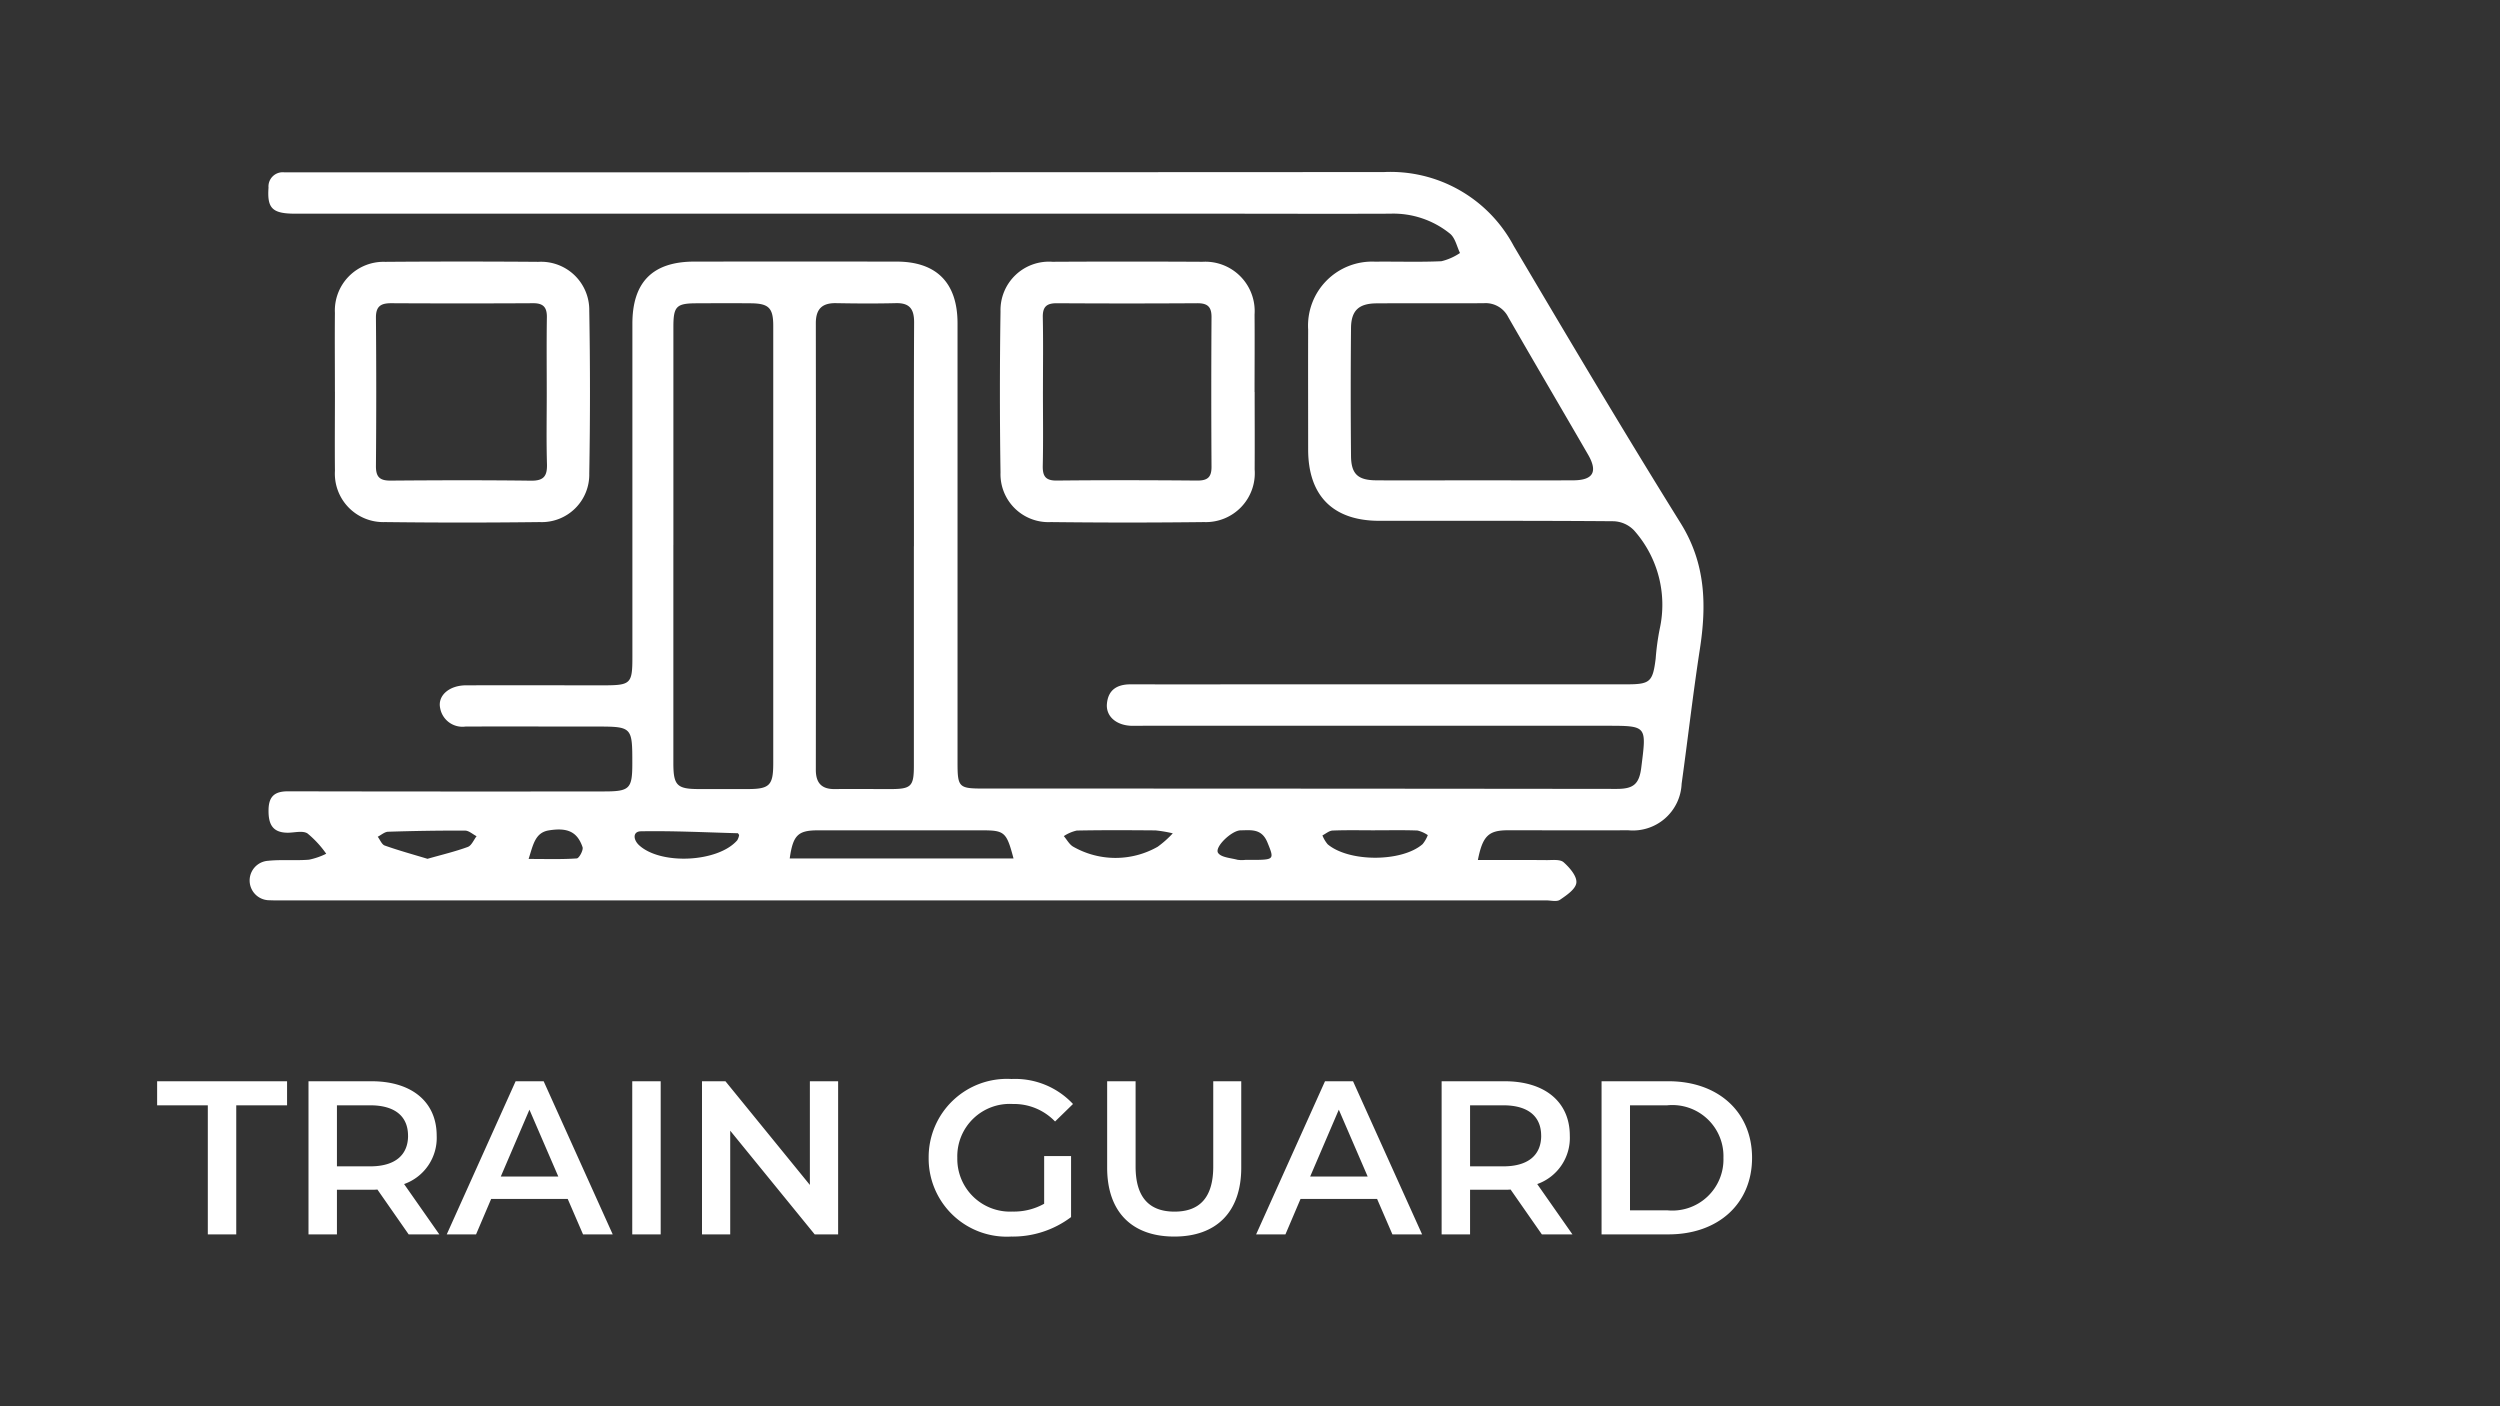 <svg xmlns="http://www.w3.org/2000/svg" xmlns:xlink="http://www.w3.org/1999/xlink" width="160" height="90" viewBox="0 0 160 90">
  <rect x="0" y="0" width="160" height="90" fill="#333333" stroke="none"/>
  <defs>
    <clipPath id="clip-path">
      <rect id="長方形_2887" data-name="長方形 2887" width="160" height="90" transform="translate(262 1476)" fill="none" stroke="#707070" stroke-width="1"/>
    </clipPath>
    <clipPath id="clip-path-2">
      <rect id="長方形_2721" data-name="長方形 2721" width="105" height="106" transform="translate(0.195 0)" fill="none"/>
    </clipPath>
  </defs>
  <g id="マスクグループ_59" data-name="マスクグループ 59" transform="translate(-262 -1476)" clip-path="url(#clip-path)">
    <g id="グループ_3301" data-name="グループ 3301" transform="translate(-1)">
      <path id="パス_136902" data-name="パス 136902" d="M3.3,0h1.82V-8.26H8.372V-9.8H.056v1.54H3.3ZM18.116,0,15.862-3.22a3.133,3.133,0,0,0,2.086-3.094c0-2.17-1.6-3.486-4.172-3.486H9.744V0h1.82V-2.856h2.212a3.412,3.412,0,0,0,.378-.014l2,2.87Zm-2-6.314c0,1.232-.826,1.96-2.422,1.96H11.564V-8.26h2.128C15.288-8.26,16.114-7.546,16.114-6.314ZM27.314,0h1.9L24.794-9.8H23L18.592,0h1.876l.966-2.268h4.9ZM22.05-3.7,23.884-7.98,25.732-3.7ZM30.464,0h1.82V-9.8h-1.82ZM41.832-9.8v6.636L36.428-9.8h-1.5V0h1.806V-6.636L42.14,0h1.5V-9.8ZM56.826-1.96a3.958,3.958,0,0,1-2.016.5A3.373,3.373,0,0,1,51.268-4.9a3.353,3.353,0,0,1,3.556-3.444,3.637,3.637,0,0,1,2.7,1.12l1.148-1.12a5.063,5.063,0,0,0-3.934-1.6A5.01,5.01,0,0,0,49.434-4.9,5,5,0,0,0,54.712.14a6.2,6.2,0,0,0,3.836-1.246V-5.012H56.826Zm8.33,2.1c2.674,0,4.284-1.554,4.284-4.41V-9.8H67.648v5.46c0,2.016-.9,2.884-2.478,2.884s-2.492-.868-2.492-2.884V-9.8h-1.82v5.53C60.858-1.414,62.468.14,65.156.14ZM79.114,0h1.9L76.594-9.8H74.8L70.392,0h1.876l.966-2.268h4.9ZM73.85-3.7,75.684-7.98,77.532-3.7ZM90.636,0,88.382-3.22a3.133,3.133,0,0,0,2.086-3.094c0-2.17-1.6-3.486-4.172-3.486H82.264V0h1.82V-2.856H86.3a3.412,3.412,0,0,0,.378-.014l2,2.87Zm-2-6.314c0,1.232-.826,1.96-2.422,1.96H84.084V-8.26h2.128C87.808-8.26,88.634-7.546,88.634-6.314ZM92.5,0h4.284c3.178,0,5.348-1.96,5.348-4.9s-2.17-4.9-5.348-4.9H92.5Zm1.82-1.54V-8.26H96.7a3.272,3.272,0,0,1,3.6,3.36,3.272,3.272,0,0,1-3.6,3.36Z" transform="translate(273 1555)" fill="#fff"/>
      <g id="マスクグループ_11" data-name="マスクグループ 11" transform="translate(272.805 1458)" clip-path="url(#clip-path-2)">
        <g id="グループ_3128" data-name="グループ 3128" transform="translate(6.156 29.023)">
          <path id="パス_44947" data-name="パス 44947" d="M556.506,314.393c1.532,0,2.971-.008,4.409.005.367,0,.85-.061,1.074.138.382.339.853.883.816,1.3s-.625.81-1.048,1.1c-.207.144-.59.039-.893.039H479.981c-.27,0-.539.006-.809-.008a1.264,1.264,0,0,1-.1-2.525c.867-.09,1.752,0,2.623-.071a4.494,4.494,0,0,0,1.1-.381,6.5,6.5,0,0,0-1.2-1.3c-.315-.2-.853-.039-1.291-.045-.987-.014-1.216-.6-1.2-1.476s.419-1.176,1.252-1.174q10.11.021,20.221.008c1.636,0,1.806-.17,1.808-1.774,0-2.379,0-2.379-2.383-2.379-2.764,0-5.527-.009-8.29,0a1.449,1.449,0,0,1-1.627-1.192c-.165-.795.588-1.443,1.651-1.446,2.932-.01,5.864,0,8.8,0,1.751,0,1.854-.1,1.854-1.808q0-10.666,0-21.333c0-2.669,1.3-3.975,3.961-3.978q6.471-.007,12.941,0c2.566,0,3.906,1.358,3.907,3.948q0,14.053,0,28.107c0,1.588.081,1.67,1.64,1.67q20.271,0,40.543.023c1.061,0,1.443-.29,1.577-1.37.334-2.679.4-2.671-2.244-2.671H535.081c-.27,0-.54.01-.809,0-.943-.052-1.582-.621-1.512-1.406.081-.906.661-1.248,1.529-1.246,3.37.008,6.74,0,10.11,0q10.818,0,21.636,0c1.484,0,1.658-.158,1.844-1.634a15.93,15.93,0,0,1,.257-1.9A7.164,7.164,0,0,0,566.5,293.3a1.907,1.907,0,0,0-1.343-.59c-4.987-.041-9.975-.022-14.963-.027-2.961,0-4.551-1.6-4.555-4.553,0-2.561-.009-5.123,0-7.684a4.1,4.1,0,0,1,4.287-4.348c1.415-.016,2.833.036,4.245-.029a3.654,3.654,0,0,0,1.185-.526c-.2-.418-.306-.959-.632-1.231a5.759,5.759,0,0,0-3.842-1.285c-3.741.015-7.482,0-11.222,0q-29.421,0-58.842,0c-1.481,0-1.81-.34-1.716-1.667a.911.911,0,0,1,1.023-.978c.337,0,.674,0,1.011,0q34.679,0,69.357-.019A8.928,8.928,0,0,1,558.8,275.1c3.514,5.941,7.034,11.879,10.681,17.738,1.605,2.579,1.663,5.236,1.226,8.067-.441,2.861-.768,5.74-1.166,8.608a3.121,3.121,0,0,1-3.421,2.975c-2.561.014-5.122,0-7.683,0-1.24,0-1.629.344-1.935,1.9M505.012,294.23q0,6.976,0,13.953c0,1.431.226,1.663,1.614,1.668q1.567.005,3.134,0c1.408,0,1.644-.233,1.645-1.642q0-7.482,0-14.964,0-6.521,0-13.043c0-1.15-.294-1.43-1.438-1.44s-2.292-.006-3.438,0c-1.331,0-1.514.187-1.515,1.516q0,6.976,0,13.953m15.395.086c0-4.781-.012-9.561.011-14.342,0-.852-.292-1.244-1.171-1.222-1.279.032-2.559.023-3.838,0-.889-.013-1.281.385-1.281,1.28q.015,14.292,0,28.583c0,.838.362,1.246,1.214,1.236,1.178-.014,2.357,0,3.535,0,1.358,0,1.526-.164,1.526-1.5q0-7.019,0-14.039m35.847-4.221c2.12,0,4.24.01,6.36,0,1.268-.008,1.577-.546.941-1.646-1.7-2.94-3.424-5.864-5.114-8.809a1.617,1.617,0,0,0-1.562-.881c-2.288.014-4.577-.005-6.865.01-1.135.008-1.62.46-1.63,1.583q-.037,4.088,0,8.177c.009,1.161.433,1.557,1.612,1.566,2.086.015,4.173,0,6.259,0m-29.471,24.2c-.448-1.7-.572-1.8-2.031-1.8q-5.241,0-10.482,0c-1.283,0-1.6.309-1.81,1.8Zm-17.558-1.5c-.049-.064-.069-.114-.09-.114-2.066-.056-4.132-.16-6.2-.124-.529.009-.5.535-.116.89,1.388,1.279,5.056,1.1,6.284-.317a.945.945,0,0,0,.119-.336m40.7-.3c-.906,0-1.812-.021-2.717.015-.221.009-.435.2-.652.312a2.031,2.031,0,0,0,.337.568c1.37,1.151,4.75,1.145,6.075-.011a2.091,2.091,0,0,0,.332-.576,1.989,1.989,0,0,0-.658-.295c-.9-.034-1.811-.014-2.717-.014m-12.946.194a8.612,8.612,0,0,0-1.109-.188c-1.678-.013-3.357-.023-5.035.01a2.49,2.49,0,0,0-.829.356c.2.234.363.552.618.687a5.458,5.458,0,0,0,5.389-.006,6.539,6.539,0,0,0,.966-.859m-47.7,1.631c.935-.266,1.777-.465,2.583-.761.238-.087.376-.449.56-.685-.245-.125-.49-.358-.735-.359-1.642-.008-3.284.02-4.926.072-.225.007-.443.209-.665.32.149.195.259.5.452.565.9.319,1.828.574,2.73.847m6.474.01c1.156,0,2.124.033,3.084-.034.149-.011.433-.536.368-.724-.332-.964-.943-1.269-2.16-1.07-.876.143-1,.916-1.292,1.829m45.865.059c.233,0,.467,0,.7,0,1.16-.016,1.141-.088.72-1.116-.369-.9-1.036-.784-1.722-.775-.57.008-1.68,1.073-1.437,1.442.193.294.806.323,1.24.442a1.928,1.928,0,0,0,.5.007" transform="translate(-477.878 -270.374)" fill="#fff"/>
          <path id="パス_44948" data-name="パス 44948" d="M671.977,299.884c0,1.652.01,3.3,0,4.954a3.131,3.131,0,0,1-3.234,3.372q-4.9.058-9.807,0a3.068,3.068,0,0,1-3.224-3.17q-.077-5.155,0-10.312a3.1,3.1,0,0,1,3.323-3.177q4.8-.026,9.6,0a3.163,3.163,0,0,1,3.336,3.378c.013,1.651,0,3.3,0,4.954m-13.544-.043c0,1.584.024,3.169-.011,4.751-.015.674.165.97.9.962,3-.032,6-.026,9,0,.646,0,.9-.213.9-.873q-.03-4.8,0-9.6c0-.665-.272-.879-.91-.876q-4.5.028-9,0c-.647,0-.9.229-.888.89.032,1.583.01,3.168.01,4.751" transform="translate(-607.64 -285.82)" fill="#fff"/>
          <path id="パス_44949" data-name="パス 44949" d="M498.121,299.872c0-1.684-.015-3.368,0-5.052a3.117,3.117,0,0,1,3.223-3.269q4.9-.038,9.8,0a3.082,3.082,0,0,1,3.256,3.137q.09,5.2,0,10.406a3.042,3.042,0,0,1-3.171,3.112q-4.95.061-9.9,0a3.1,3.1,0,0,1-3.206-3.282c-.017-1.684,0-3.368,0-5.052m13.556.072c0-1.615-.017-3.23.008-4.845.01-.647-.237-.906-.888-.9q-4.542.024-9.084,0c-.668,0-.974.206-.968.929q.039,4.744,0,9.488c-.006.708.247.941.941.936,2.994-.025,5.989-.034,8.983.005.82.011,1.045-.3,1.022-1.068-.045-1.513-.013-3.028-.014-4.542" transform="translate(-492.648 -285.816)" fill="#fff"/>
        </g>
      </g>
    </g>
  </g>
</svg>
